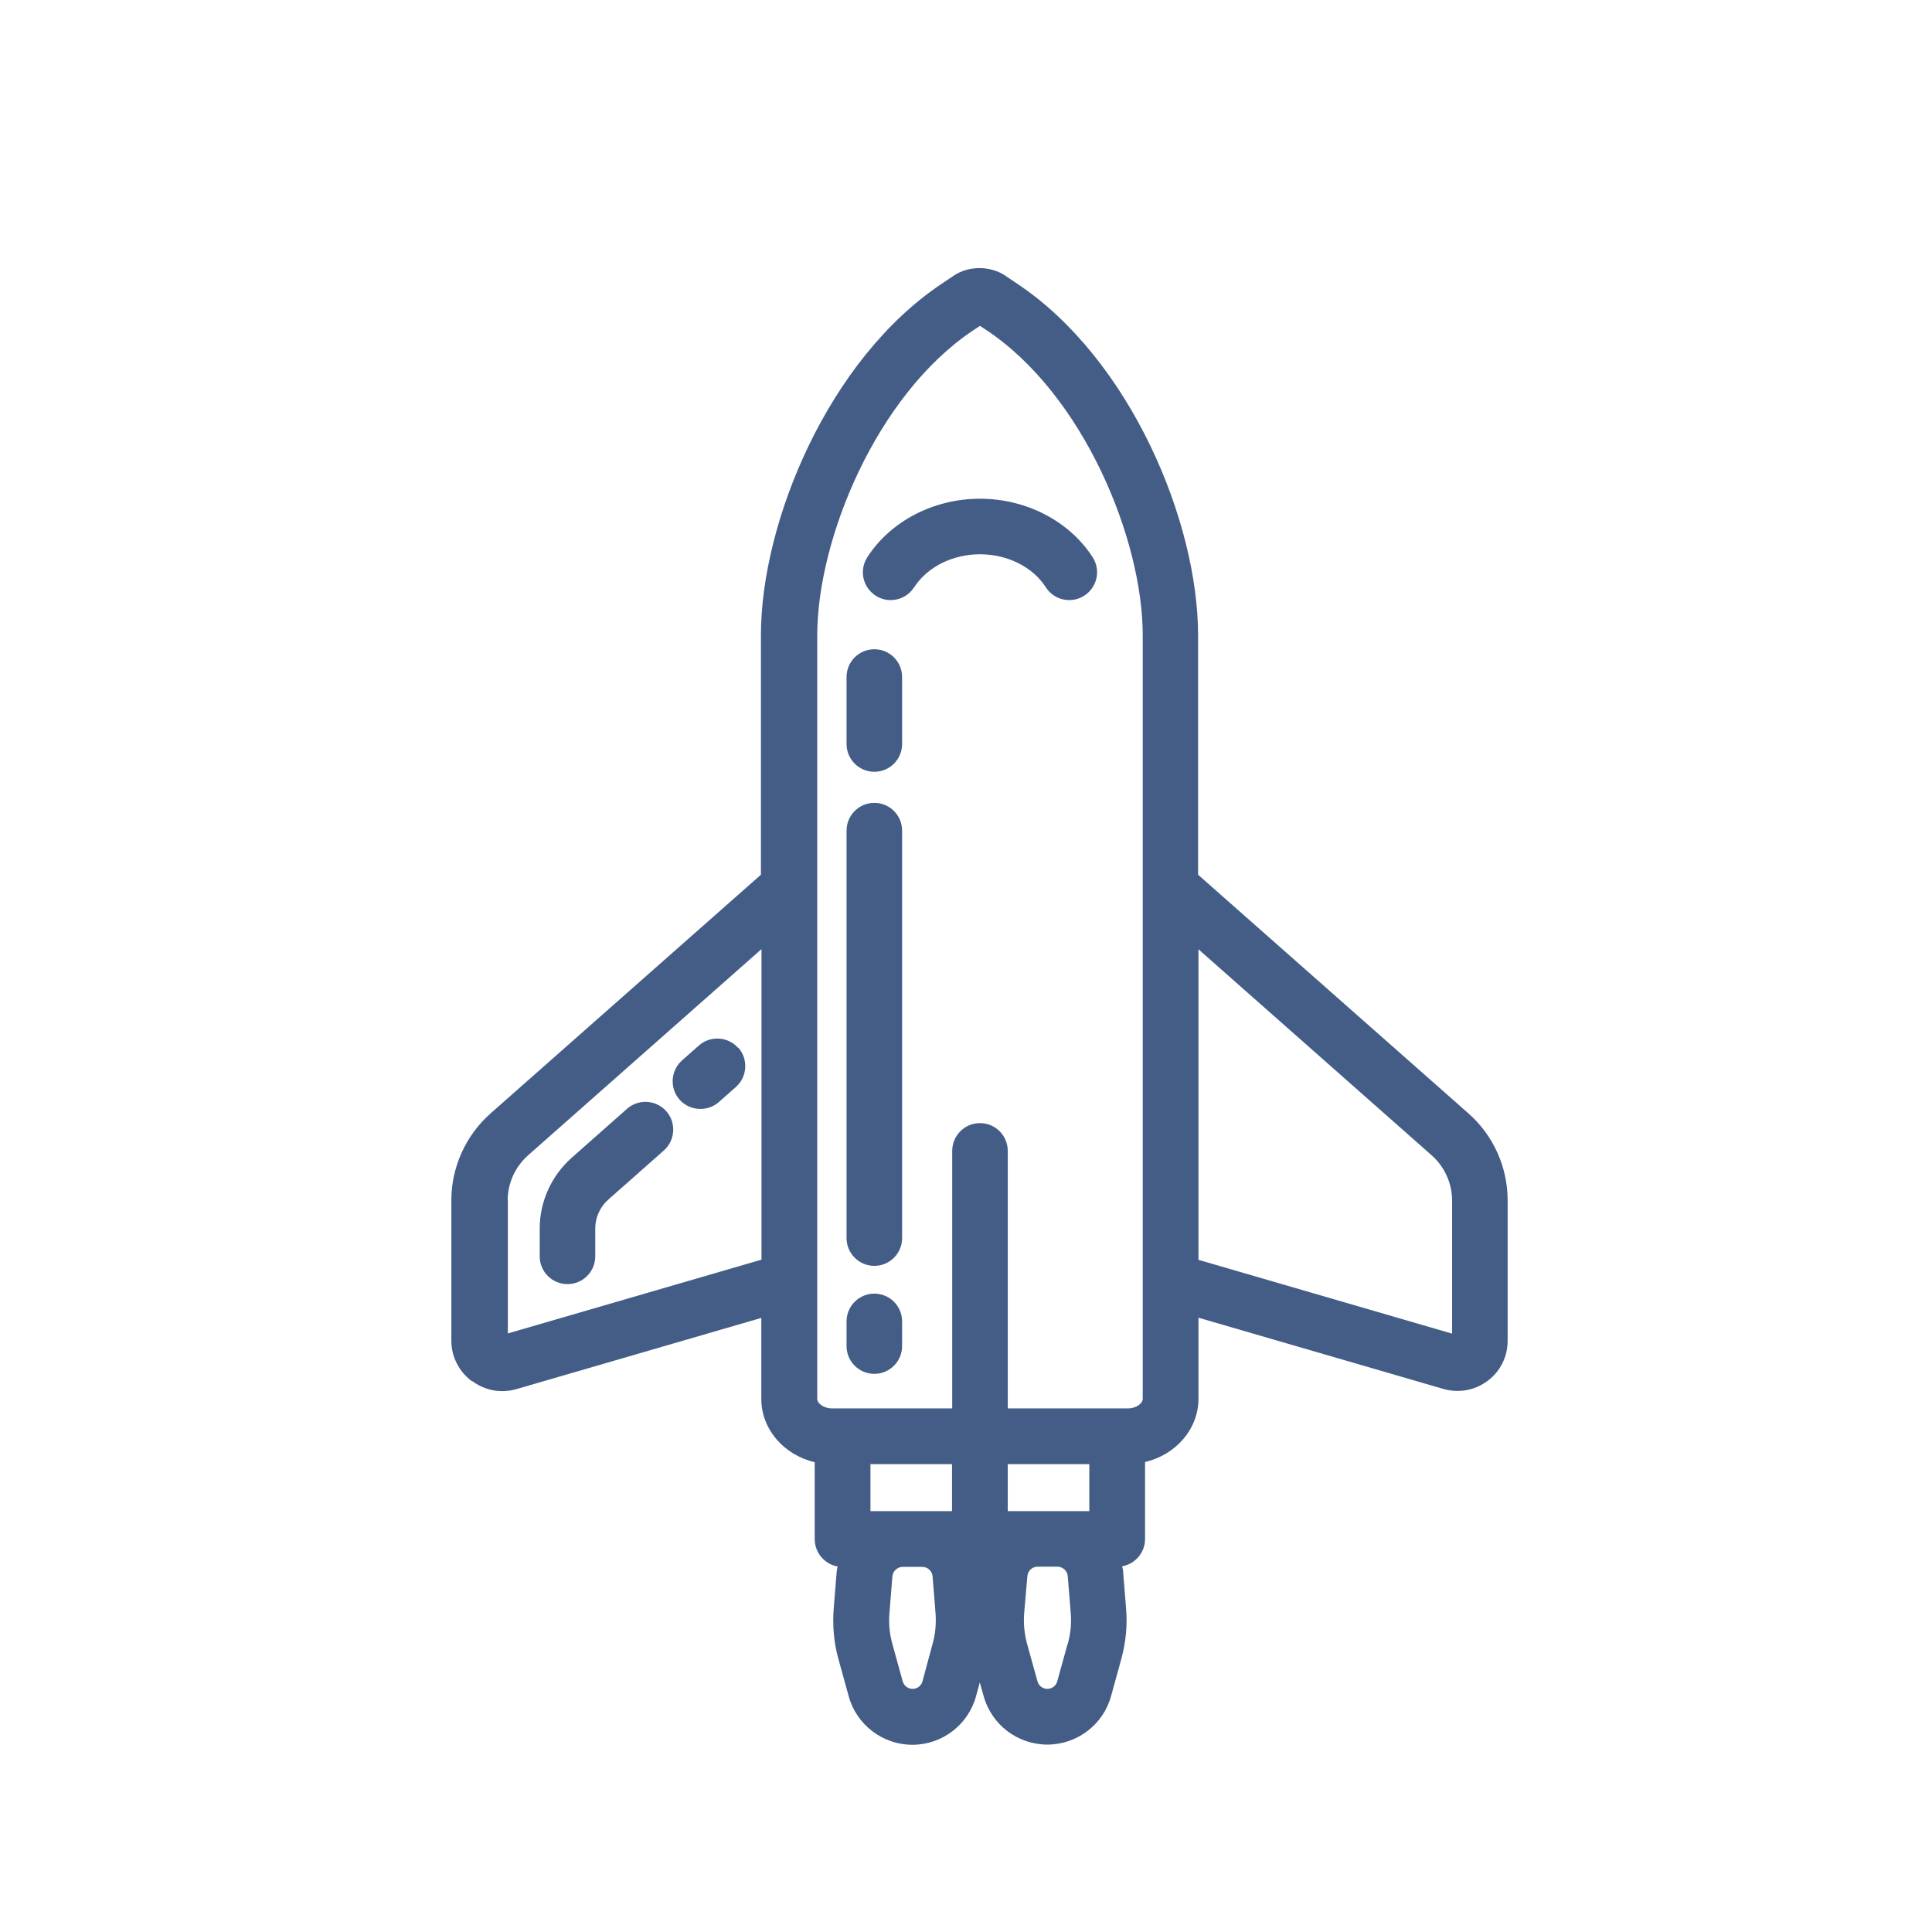 <?xml version="1.0" encoding="UTF-8"?><svg id="Layer_3" xmlns="http://www.w3.org/2000/svg" viewBox="0 0 99.48 99.48"><defs><style>.cls-1{fill:#435d87;stroke-width:0px;}</style></defs><path class="cls-1" d="M45.02,65.18c.79,0,1.43-.64,1.43-1.43v-20.98c0-.79-.64-1.43-1.43-1.43s-1.43.64-1.43,1.43v20.98c0,.79.64,1.43,1.43,1.43Z"/><path class="cls-1" d="M45.02,39.74c.79,0,1.43-.64,1.43-1.43v-3.45c0-.79-.64-1.43-1.43-1.43s-1.43.64-1.43,1.43v3.45c0,.79.64,1.43,1.43,1.43Z"/><path class="cls-1" d="M45.02,70.74c.79,0,1.43-.64,1.43-1.43v-1.27c0-.79-.64-1.43-1.43-1.43s-1.43.64-1.43,1.43v1.27c0,.79.64,1.43,1.43,1.43Z"/><path class="cls-1" d="M45.08,30.67c.24.15.51.23.78.23.47,0,.93-.23,1.21-.66.68-1.05,1.98-1.7,3.39-1.7s2.72.65,3.39,1.7c.43.67,1.32.86,1.98.43.67-.43.86-1.32.43-1.98-1.2-1.86-3.42-3.01-5.8-3.01s-4.6,1.15-5.8,3.01c-.43.67-.24,1.55.43,1.98Z"/><path class="cls-1" d="M24.31,71.11c.46.34.99.52,1.54.52.24,0,.49-.03.73-.1l12.62-3.67v4.17c0,1.57,1.17,2.89,2.75,3.26v3.96c0,.7.51,1.29,1.18,1.41-.02.09-.04.18-.05.28l-.15,1.86c-.07.88,0,1.76.24,2.62l.53,1.92c.4,1.47,1.75,2.5,3.28,2.5s2.88-1.03,3.28-2.51l.19-.7.2.71c.41,1.47,1.75,2.49,3.28,2.49h0c1.53,0,2.88-1.03,3.28-2.5l.53-1.92c.23-.85.32-1.73.24-2.62l-.15-1.86c0-.1-.03-.19-.05-.28.67-.12,1.18-.7,1.18-1.41v-3.96c1.58-.37,2.75-1.69,2.75-3.26v-4.17l12.62,3.67c.24.07.49.1.73.1.55,0,1.09-.18,1.54-.52.66-.49,1.03-1.25,1.03-2.07v-7.22c0-1.72-.74-3.36-2.03-4.49l-13.91-12.28v-12.33c0-5.84-3.48-14.21-9.31-18.1l-.64-.43c-.76-.5-1.85-.5-2.61,0l-.64.43c-5.83,3.89-9.31,12.26-9.31,18.1v12.33l-13.91,12.28c-1.29,1.14-2.03,2.77-2.03,4.49v7.22c0,.82.38,1.57,1.03,2.07ZM56.09,77.81h-4.2v-2.42h4.2v2.42ZM49.02,77.81h-4.2v-2.42h4.2v2.42ZM48.02,84.64l-.52,1.93c-.06.23-.27.39-.51.39s-.45-.16-.51-.39l-.53-1.92c-.15-.53-.2-1.08-.15-1.62l.15-1.86c.02-.27.26-.49.53-.49h1.01c.28,0,.51.22.53.49l.15,1.87c.04.54,0,1.08-.15,1.6ZM54.97,84.65l-.53,1.92c-.06.23-.27.39-.51.39h0c-.24,0-.45-.16-.51-.39l-.53-1.91c-.15-.54-.2-1.09-.15-1.65l.16-1.85c.02-.28.25-.49.53-.49h1.02c.28,0,.51.22.53.49l.15,1.86c.05.55,0,1.09-.15,1.62ZM73.71,59.48c.67.59,1.06,1.45,1.06,2.34v6.85l-13.06-3.8v-15.99l12.01,10.61ZM42.08,32.72c0-4.98,3.07-12.4,8.03-15.71l.35-.23.35.23c4.96,3.31,8.03,10.73,8.03,15.71v39.31c0,.23-.33.49-.77.49h-6.18v-13.26c0-.79-.64-1.43-1.43-1.43s-1.43.64-1.43,1.43v13.26h-6.18c-.44,0-.77-.26-.77-.49v-39.31ZM26.14,61.82c0-.9.39-1.75,1.06-2.34l12.01-10.61v15.99l-13.06,3.8v-6.85Z"/><path class="cls-1" d="M32.29,57.09l-2.85,2.52c-1.05.93-1.65,2.26-1.65,3.65v1.43c0,.79.64,1.43,1.43,1.43s1.43-.64,1.43-1.43v-1.43c0-.58.25-1.12.68-1.5l2.85-2.52c.59-.52.65-1.43.13-2.02-.52-.59-1.43-.65-2.02-.13Z"/><path class="cls-1" d="M38.01,53.96c-.52-.59-1.43-.65-2.02-.13l-.87.77c-.59.52-.65,1.43-.13,2.02.28.32.68.48,1.08.48.34,0,.68-.12.95-.36l.87-.77c.59-.52.65-1.43.13-2.02Z"/></svg>